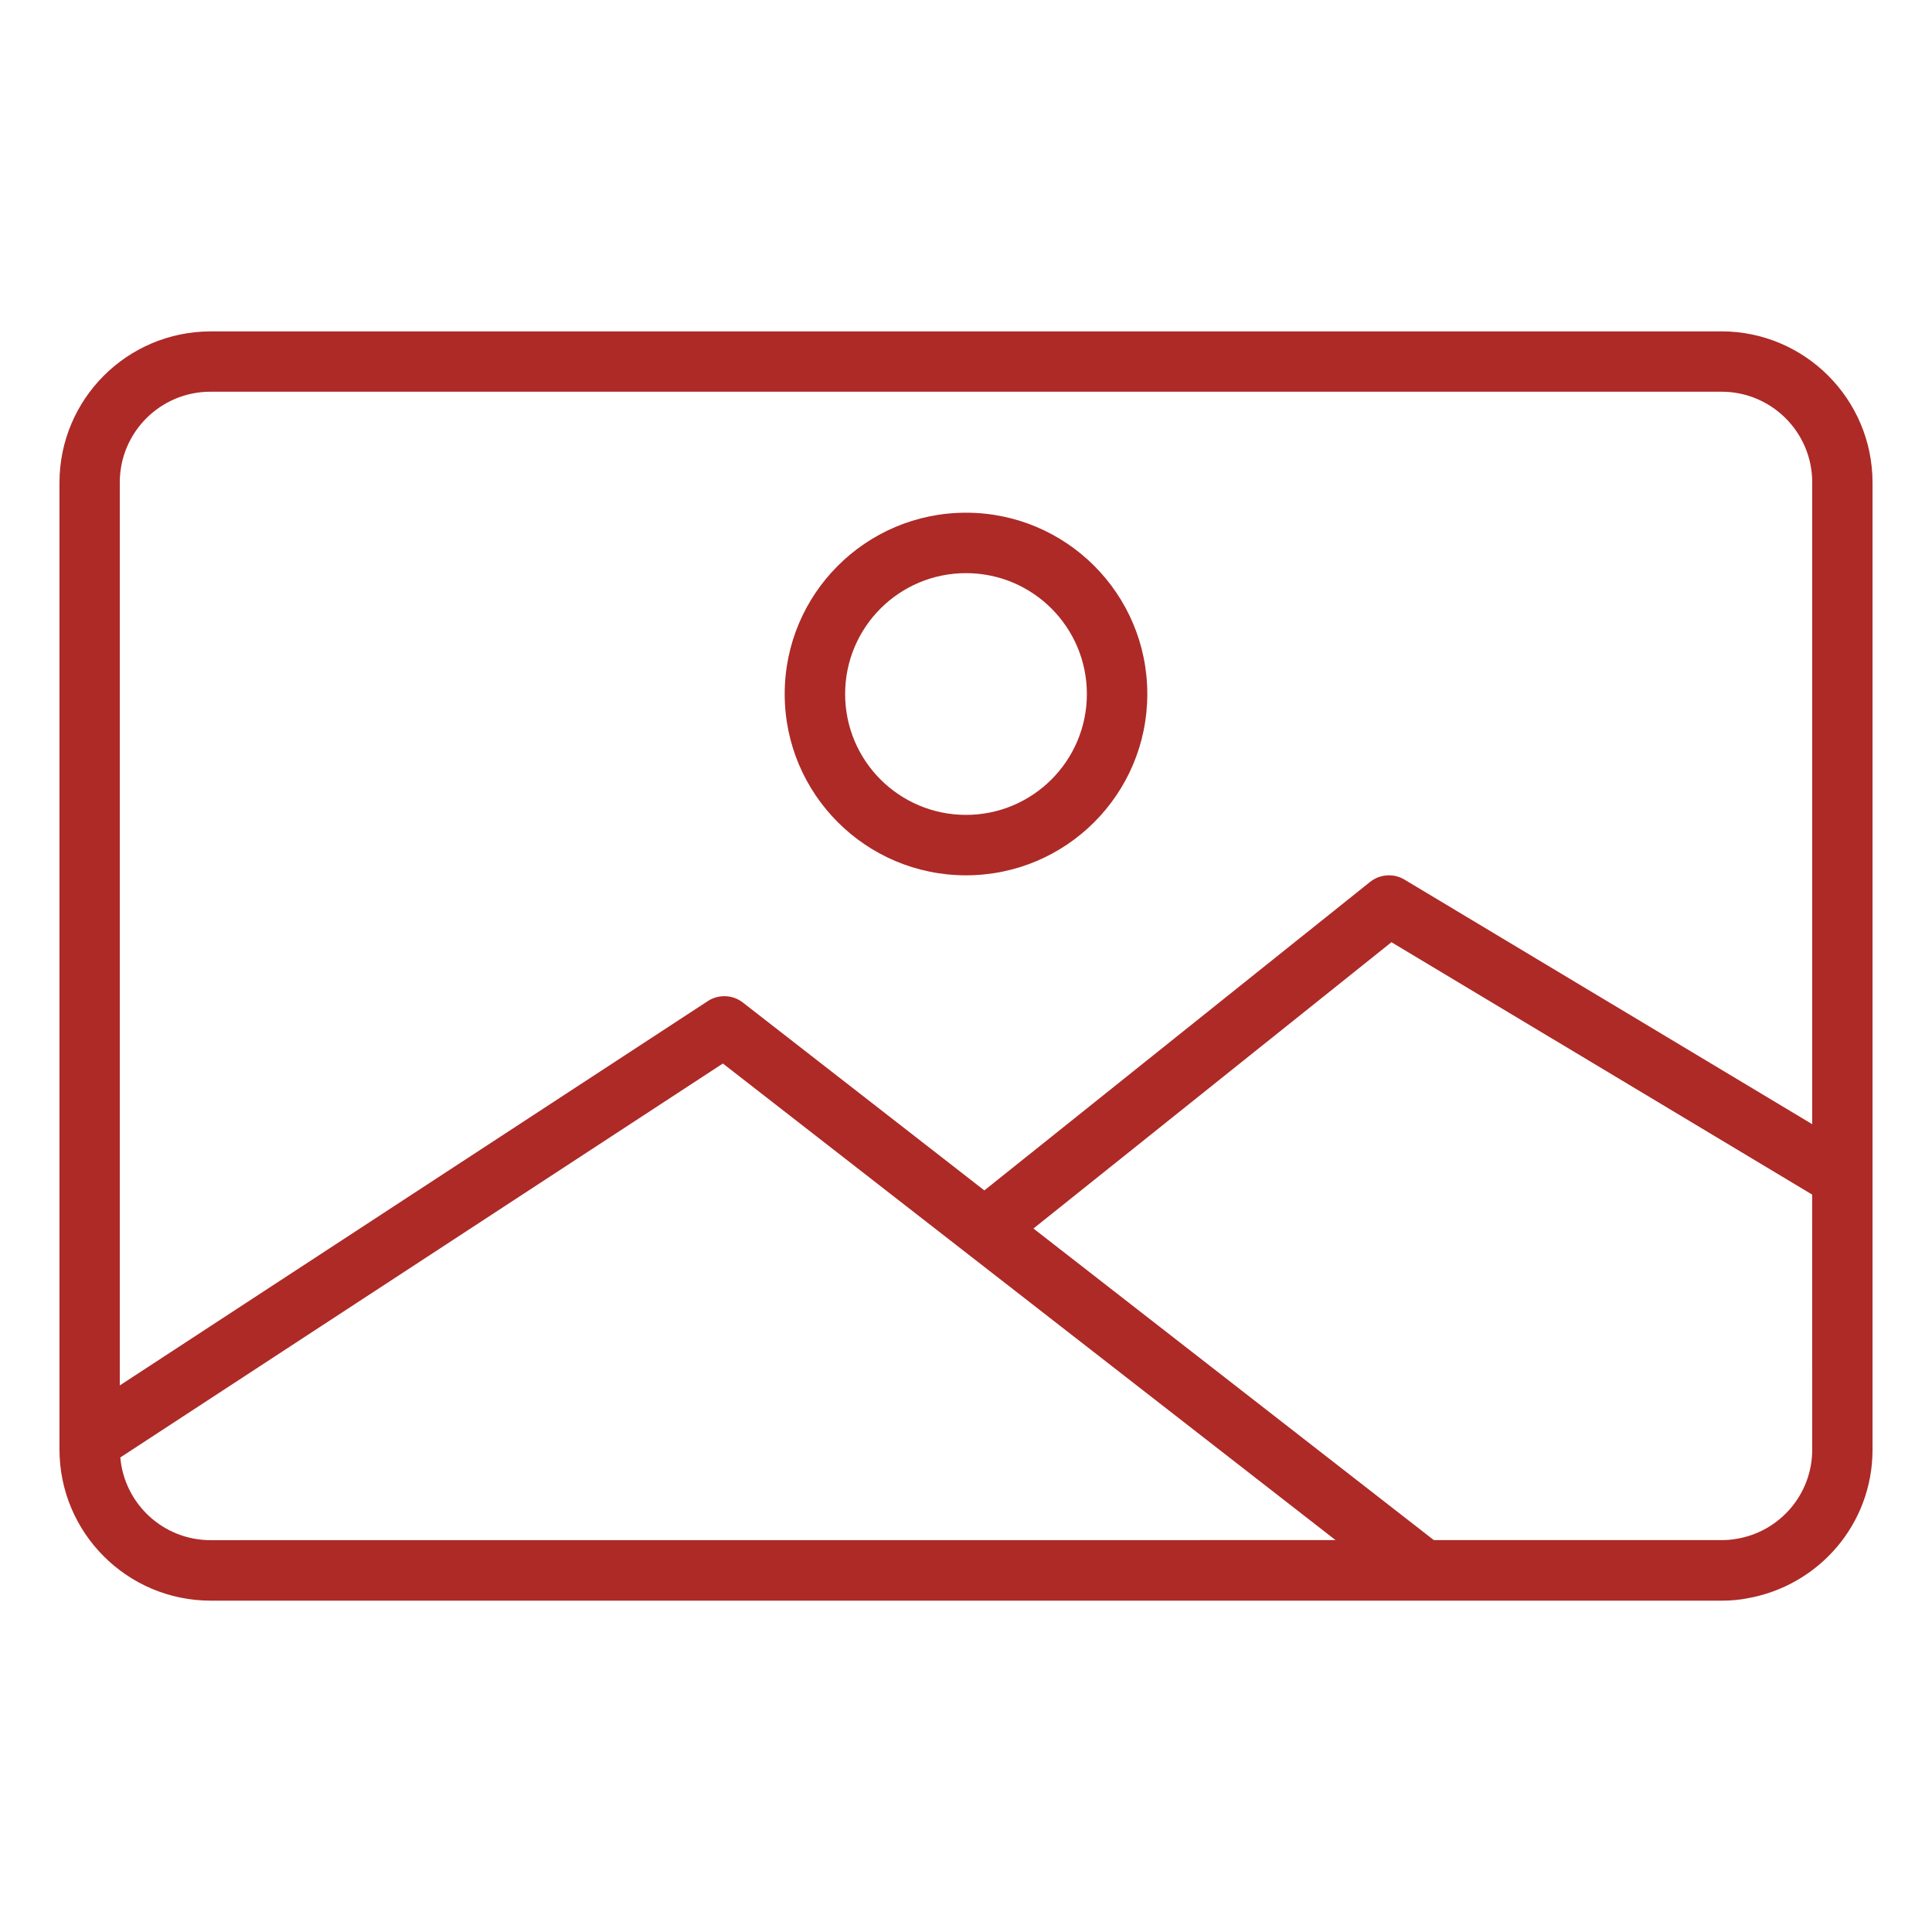 <svg xmlns="http://www.w3.org/2000/svg" xmlns:xlink="http://www.w3.org/1999/xlink" xmlns:svgjs="http://svgjs.com/svgjs" id="SvgjsSvg1011" width="288" height="288" version="1.1"><defs id="SvgjsDefs1012"></defs><g id="SvgjsG1013"><svg xmlns="http://www.w3.org/2000/svg" viewBox="0 0 32 32" width="288" height="288"><path d="M28.512 5.489h-25.024c-1.382 0.002-2.501 1.121-2.503 2.503v16.017c0.002 1.381 1.121 2.501 2.503 2.503h25.024c0.003 0 0.007 0 0.011 0 0.144 0 0.285-0.013 0.422-0.039l-0.014 0.002c1.19-0.205 2.084-1.229 2.084-2.462 0-0.002 0-0.003 0-0.005v0-16.017c-0.002-1.381-1.121-2.501-2.503-2.503h-0zM3.488 25.51c-0.783-0-1.425-0.599-1.495-1.364l-0-0.006 9.98-6.525 10.148 7.894zM30.016 24.008c0 0.001 0 0.001 0 0.002 0 0.742-0.539 1.358-1.248 1.477l-0.009 0.001c-0.073 0.014-0.156 0.021-0.241 0.021-0.001 0-0.003 0-0.004 0h-4.765l-6.632-5.161 5.93-4.742 6.968 4.18zM30.016 18.62l-6.752-4.050c-0.074-0.045-0.163-0.072-0.258-0.072-0.119 0-0.228 0.041-0.314 0.11l0.001-0.001-6.389 5.11-4-3.112c-0.084-0.066-0.191-0.105-0.307-0.105-0.102 0-0.196 0.030-0.275 0.082l0.002-0.001-9.74 6.366v-14.957c0 0 0 0 0 0 0-0.829 0.672-1.502 1.502-1.502 0.001 0 0.002 0 0.002 0h25.024c0.001 0 0.001 0 0.002 0 0.829 0 1.502 0.672 1.502 1.502v0zM16 8.492c-1.659 0-3.003 1.345-3.003 3.003s1.345 3.003 3.003 3.003c1.659 0 3.003-1.345 3.003-3.003v0c0-1.659-1.345-3.003-3.003-3.003v0zM16 13.497c-1.106 0-2.002-0.896-2.002-2.002s0.896-2.002 2.002-2.002c1.106 0 2.002 0.896 2.002 2.002 0 0 0 0 0 0v-0c-0 1.106-0.897 2.002-2.002 2.002v0z" fill="#AD2A27" class="color000 svgShape"></path></svg></g></svg>
